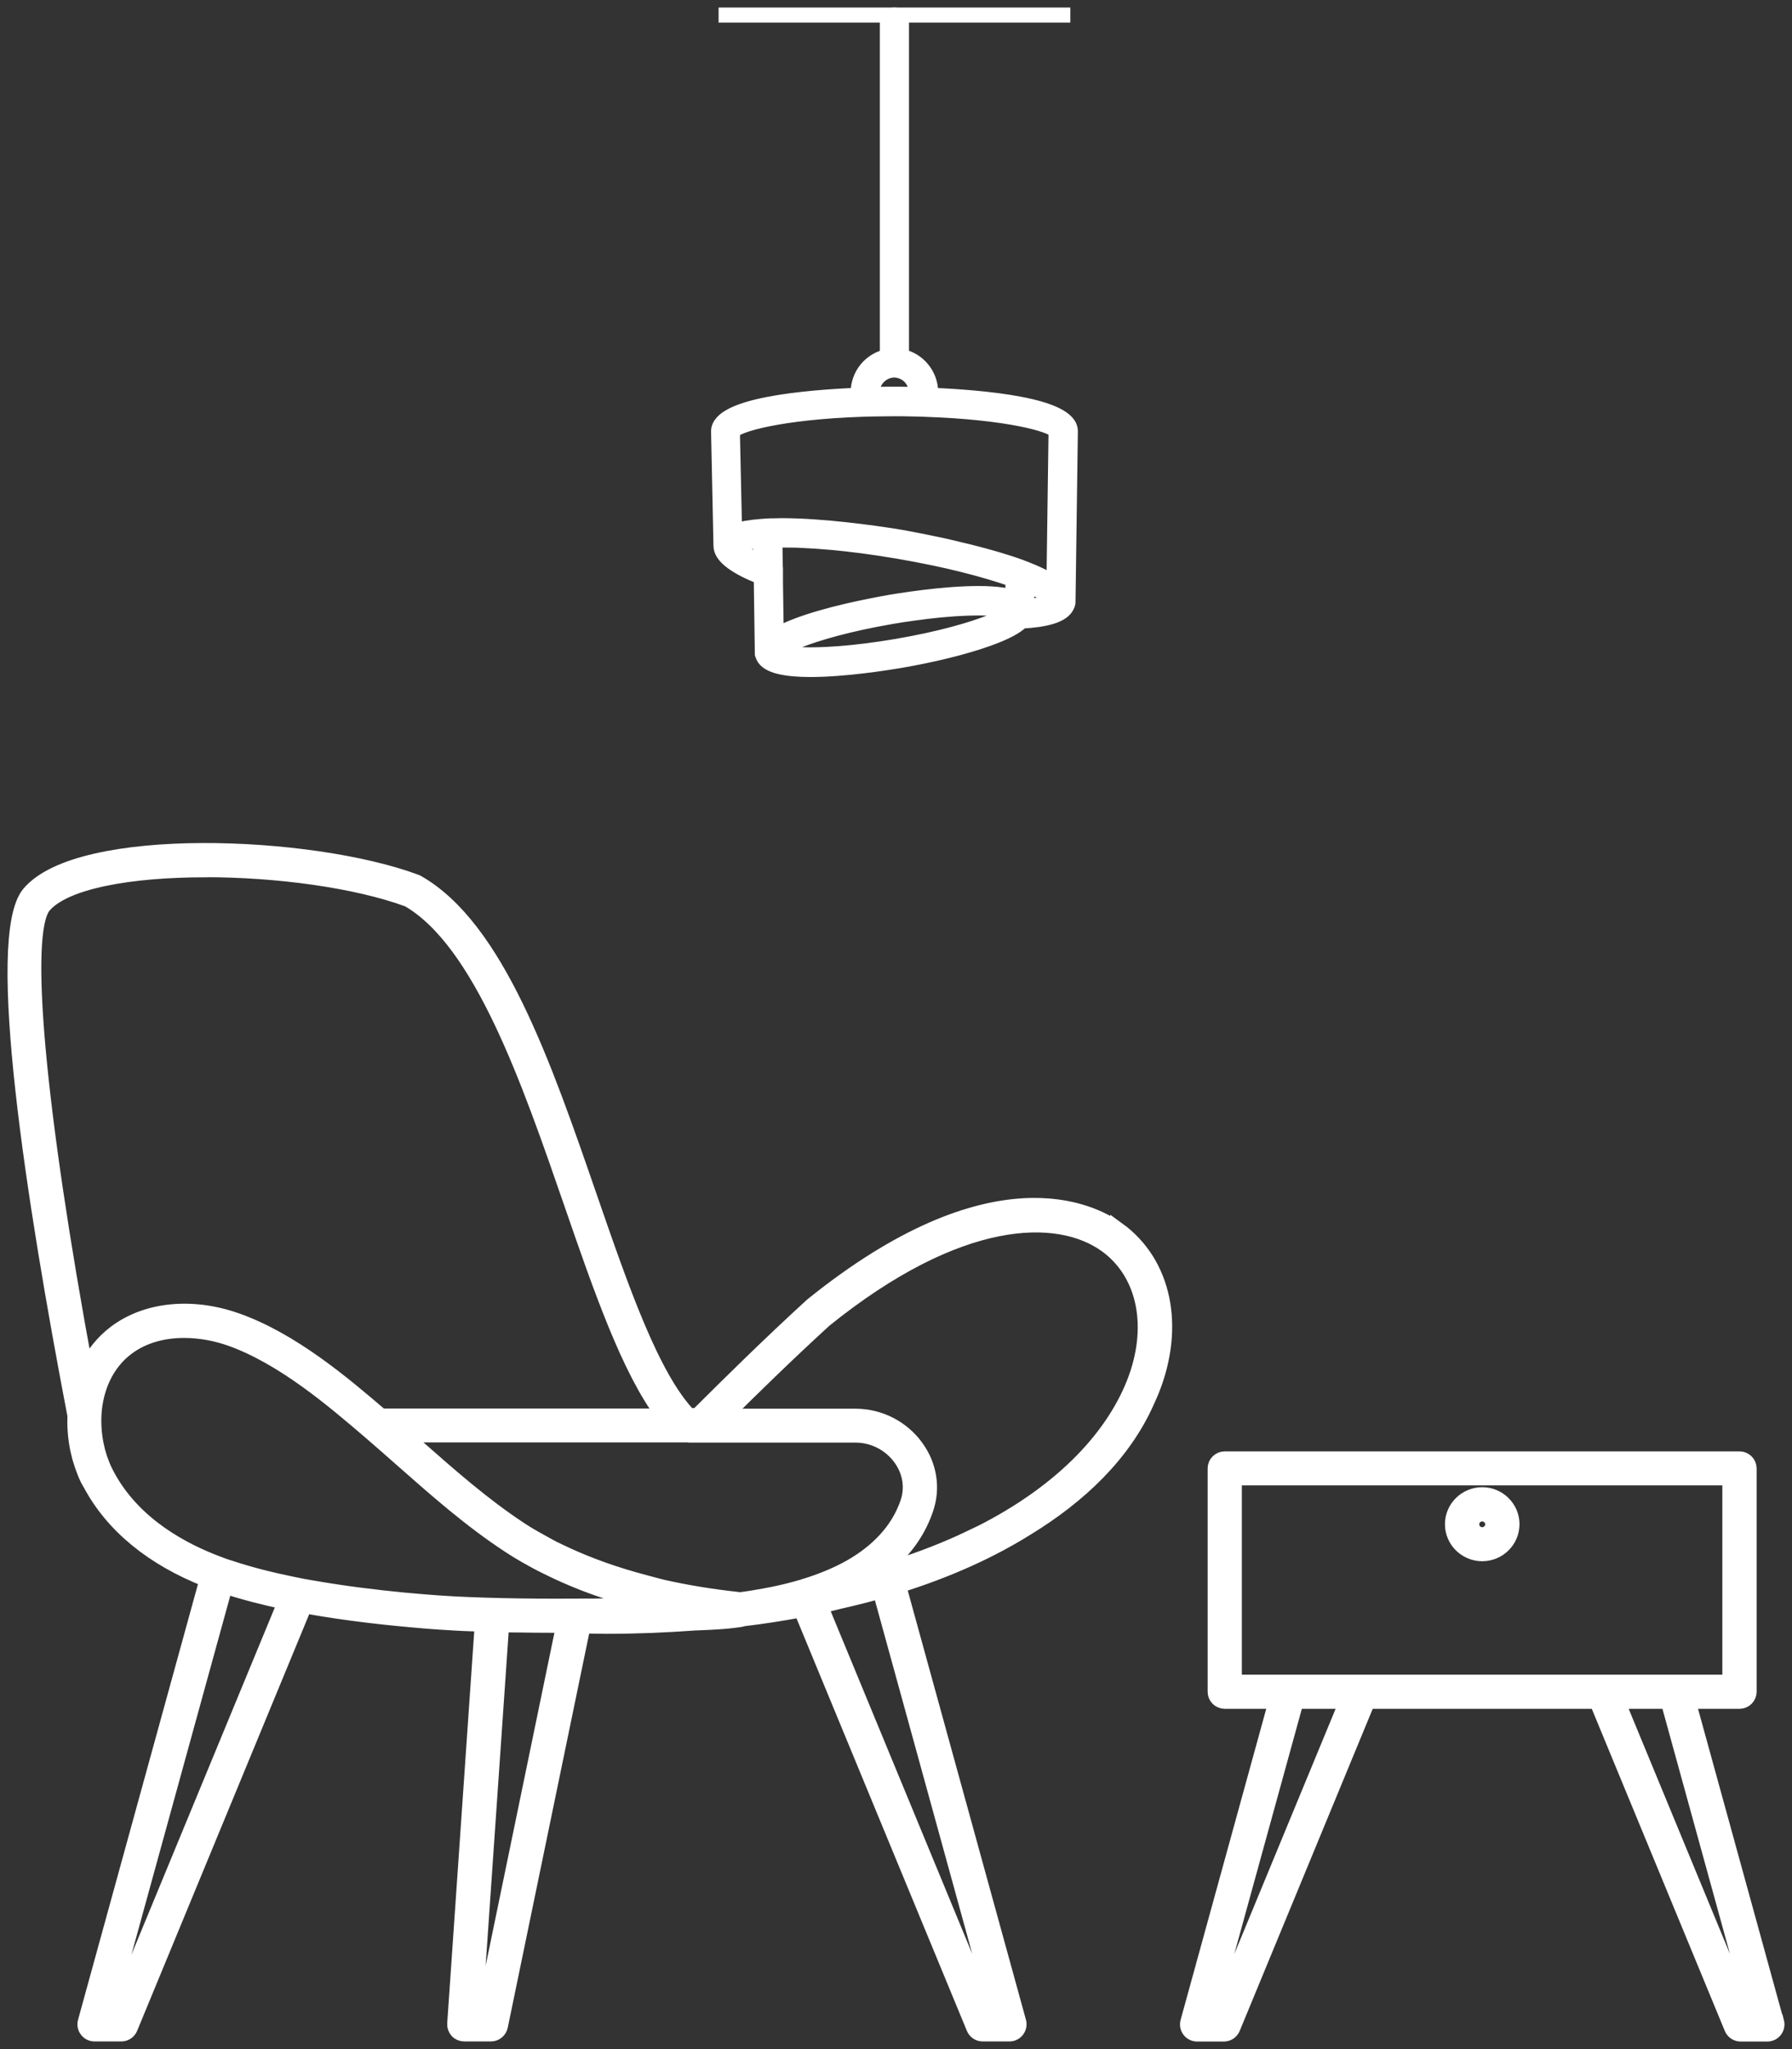 <svg width="119" height="136" viewBox="0 0 119 136" fill="none" xmlns="http://www.w3.org/2000/svg">
<rect x="0" y="0" width="119" height="136" fill="#333333" stroke="none"/>
<path d="M74.231 81.609C72.493 80.351 65.89 76.985 53.92 86.635C50.947 89.358 48.525 91.757 46.396 93.872C46.368 93.899 46.34 93.927 46.313 93.955H45.74C43.283 91.383 41.273 85.57 39.145 79.418C36.115 70.639 32.975 61.563 27.705 58.57C27.677 58.556 27.642 58.536 27.614 58.529C20.628 55.93 5.308 55.335 1.944 59.296C-0.492 62.165 2.244 79.715 4.98 93.962C4.952 94.667 5.001 95.365 5.133 96.049C5.147 96.118 5.154 96.187 5.175 96.25C5.238 96.547 5.315 96.837 5.413 97.121C5.434 97.19 5.462 97.259 5.482 97.328C5.587 97.625 5.699 97.915 5.838 98.192C5.894 98.302 5.964 98.406 6.02 98.51C7.493 101.261 10.145 103.431 13.746 104.842L5.664 134.191C5.615 134.385 5.65 134.585 5.776 134.744C5.894 134.903 6.083 134.993 6.285 134.993H8.051C8.309 134.993 8.546 134.841 8.644 134.599L20.223 106.577C23.099 107.102 25.967 107.399 28.222 107.586C28.277 107.586 28.333 107.593 28.382 107.6C28.634 107.62 28.885 107.641 29.143 107.655C29.29 107.662 29.443 107.676 29.597 107.683C29.778 107.696 29.953 107.703 30.134 107.717C30.309 107.724 30.483 107.738 30.657 107.745C30.825 107.752 31 107.759 31.167 107.766C31.363 107.772 31.565 107.779 31.774 107.786C31.858 107.786 31.942 107.786 32.026 107.793L30.197 134.316C30.183 134.489 30.246 134.661 30.364 134.793C30.483 134.924 30.657 134.993 30.832 134.993H32.598C32.898 134.993 33.163 134.779 33.226 134.489L38.719 107.911C39.228 107.918 39.745 107.938 40.247 107.938C42.285 107.938 44.24 107.855 46.138 107.717C47.38 107.669 48.204 107.62 48.741 107.544C49.021 107.517 49.23 107.482 49.377 107.434C50.626 107.289 51.903 107.088 53.201 106.846L64.669 134.599C64.766 134.834 64.997 134.993 65.262 134.993H67.028C67.23 134.993 67.412 134.903 67.537 134.744C67.656 134.585 67.698 134.385 67.649 134.191L59.671 105.236C62.98 104.199 65.792 102.913 68.13 101.455C71.711 99.277 74.608 96.492 76.15 93.042C76.269 92.787 76.38 92.531 76.485 92.275C78.188 88.017 77.302 83.828 74.231 81.602V81.609ZM65.695 133.728L54.479 106.59C54.89 106.507 55.295 106.39 55.707 106.293C56.293 106.162 56.873 106.024 57.431 105.878C57.78 105.789 58.115 105.692 58.45 105.602L66.197 133.728H65.695ZM31.523 133.728L33.31 107.835C33.603 107.835 33.903 107.848 34.196 107.848C34.259 107.848 34.322 107.848 34.392 107.848C35.152 107.862 35.948 107.869 36.785 107.869C36.813 107.869 36.834 107.869 36.862 107.869C37.051 107.876 37.239 107.869 37.428 107.876L32.088 133.721H31.523V133.728ZM7.109 133.728L14.947 105.277C16.217 105.692 17.564 106.037 18.939 106.328L7.618 133.728H7.116H7.109ZM13.627 57.72C18.395 57.72 23.65 58.425 27.112 59.697C31.942 62.483 35.124 71.697 37.937 79.833C39.905 85.535 41.783 90.955 44.093 93.982H25.304C22.778 91.819 19.372 88.929 15.694 87.637C12.741 86.6 9.74 86.897 7.674 88.445C6.788 89.109 6.139 89.966 5.692 90.913C2.481 73.584 1.413 61.881 2.907 60.119C4.303 58.474 8.707 57.727 13.621 57.727L13.627 57.72ZM45.915 95.247H56.817C57.996 95.247 59.113 95.821 59.804 96.775C60.446 97.66 60.621 98.738 60.279 99.733C59.971 100.632 59.483 101.448 58.82 102.173C58.659 102.353 58.485 102.526 58.303 102.692C58.136 102.851 57.954 103.003 57.766 103.148C57.382 103.452 56.956 103.736 56.496 103.998C55.728 104.434 54.849 104.814 53.878 105.139C53.676 105.208 53.48 105.27 53.271 105.332C53.069 105.395 52.859 105.443 52.65 105.505C52.057 105.664 51.429 105.802 50.773 105.92C50.249 106.017 49.712 106.107 49.153 106.176C49.139 106.176 49.125 106.176 49.118 106.176C49.042 106.169 48.979 106.155 48.902 106.148C47.206 105.961 45.566 105.692 44.03 105.346C43.94 105.325 43.849 105.298 43.751 105.277C43.584 105.236 43.423 105.194 43.255 105.146L42.816 105.028C40.876 104.517 39.172 103.908 37.623 103.196C37.4 103.093 37.176 102.989 36.953 102.879C36.869 102.837 36.779 102.796 36.695 102.754C36.555 102.678 36.43 102.609 36.29 102.533C36.032 102.395 35.781 102.249 35.529 102.111C35.446 102.063 35.362 102.014 35.278 101.966C35.041 101.828 34.81 101.69 34.594 101.544C32.109 99.92 29.834 97.909 27.628 95.966C27.349 95.724 27.07 95.475 26.791 95.234H45.901L45.915 95.247ZM64.459 102.063C62.917 102.802 61.214 103.473 59.343 104.061C59.141 104.123 58.931 104.178 58.729 104.24C58.569 104.289 58.401 104.337 58.241 104.385C58.387 104.275 58.541 104.171 58.68 104.061C58.869 103.908 59.043 103.756 59.211 103.597C60.279 102.609 61.046 101.455 61.486 100.148C61.961 98.759 61.723 97.266 60.837 96.049C59.909 94.763 58.401 93.996 56.81 93.996H48.085C50.012 92.088 52.182 89.959 54.751 87.609C63.671 80.413 70.273 80.33 73.47 82.646C76.059 84.526 76.771 88.128 75.291 91.84C73.812 95.544 70.294 99.284 64.452 102.077L64.459 102.063ZM19.427 105.146C17.997 104.855 16.594 104.503 15.282 104.067C15.128 104.019 14.961 103.971 14.814 103.915C14.772 103.902 14.723 103.881 14.675 103.86C14.479 103.791 14.277 103.708 14.074 103.632C11.569 102.63 8.546 100.832 6.976 97.646C6.85 97.397 6.753 97.134 6.655 96.865C6.641 96.823 6.627 96.789 6.613 96.747C6.522 96.471 6.446 96.18 6.39 95.89C6.25 95.213 6.201 94.515 6.243 93.816C6.355 92.137 7.039 90.499 8.442 89.448C9.552 88.618 10.905 88.3 12.232 88.3C13.313 88.3 14.374 88.515 15.268 88.826C18.792 90.063 22.163 92.959 24.627 95.068C25.332 95.676 26.03 96.291 26.728 96.906C28.962 98.876 31.272 100.915 33.833 102.588C34.196 102.83 34.573 103.058 34.964 103.279C35.187 103.404 35.411 103.528 35.641 103.653C35.857 103.77 36.081 103.881 36.304 103.991C38.426 105.056 40.827 105.906 43.472 106.521C42.223 106.556 40.841 106.584 39.41 106.597C39.235 106.597 39.068 106.597 38.893 106.597C38.244 106.597 37.588 106.604 36.932 106.604C35.32 106.604 33.701 106.584 32.179 106.535C30.79 106.494 29.478 106.425 28.326 106.328C28.215 106.321 28.096 106.307 27.984 106.3C27.601 106.266 27.217 106.231 26.798 106.196C24.948 106.017 22.834 105.761 20.712 105.388C20.495 105.353 20.286 105.319 20.07 105.277C19.853 105.236 19.644 105.187 19.434 105.146H19.427Z" fill="white" stroke="white"/>
<path d="M117.966 134.197L112.103 112.914H115.516C115.865 112.914 116.151 112.631 116.151 112.285V97.458C116.151 97.112 115.865 96.829 115.516 96.829H81.33C80.981 96.829 80.695 97.112 80.695 97.458V112.285C80.695 112.638 80.981 112.914 81.33 112.914H84.743L78.881 134.197C78.832 134.391 78.867 134.591 78.992 134.75C79.111 134.909 79.299 134.999 79.502 134.999H81.268C81.526 134.999 81.763 134.847 81.861 134.605L90.823 112.914H106.038L115 134.605C115.097 134.84 115.328 134.999 115.593 134.999H117.359C117.554 134.999 117.742 134.909 117.868 134.75C117.987 134.591 118.029 134.391 117.98 134.197H117.966ZM116.012 133.734L107.406 112.914H110.777L116.514 133.734H116.012ZM80.332 133.734L86.07 112.914H89.441L80.835 133.734H80.332ZM90.39 111.649H81.966V98.087H114.874V111.649H90.383H90.39Z" fill="white" stroke="white"/>
<path d="M98.428 99.207C97.34 99.207 96.453 100.085 96.453 101.163C96.453 102.242 97.34 103.119 98.428 103.119C99.517 103.119 100.404 102.242 100.404 101.163C100.404 100.085 99.517 99.207 98.428 99.207ZM98.428 101.861C98.044 101.861 97.73 101.55 97.73 101.17C97.73 100.79 98.044 100.479 98.428 100.479C98.812 100.479 99.126 100.79 99.126 101.17C99.126 101.55 98.812 101.861 98.428 101.861Z" fill="white" stroke="white"/>
<path d="M61.782 26.228C61.782 26.166 61.802 26.109 61.802 26.047C61.802 24.869 60.964 23.882 59.863 23.659V1.472C59.863 1.213 59.652 1 59.395 1C59.138 1 58.927 1.213 58.927 1.472V23.664C57.821 23.888 56.988 24.869 56.988 26.052C56.988 26.114 57.003 26.171 57.008 26.233C53.583 26.373 47.719 26.877 47.719 28.631L47.878 36.188C47.878 36.188 47.878 36.203 47.878 36.208C47.863 36.971 49 37.688 50.553 38.3L50.625 43.339C50.625 43.339 50.625 43.35 50.625 43.36C50.625 43.376 50.625 43.397 50.625 43.412C50.625 43.433 50.646 43.454 50.651 43.474C50.661 43.505 50.671 43.537 50.687 43.568C50.97 44.222 52.266 44.434 53.819 44.434C56.088 44.434 58.876 43.988 59.719 43.848C61.962 43.464 64.05 42.95 65.599 42.395C66.735 41.99 67.466 41.606 67.852 41.217C69.389 41.139 70.578 40.853 70.855 40.194C70.881 40.148 70.902 40.096 70.912 40.044C70.912 40.044 70.912 40.033 70.912 40.028C70.922 39.966 70.927 39.904 70.922 39.841L71.077 28.621C71.077 26.872 65.213 26.373 61.787 26.233L61.782 26.228ZM53.156 43.459C52.379 43.428 51.865 43.339 51.628 43.236C51.818 43.059 52.276 42.81 52.996 42.519C54.257 42.021 56.324 41.414 59.22 40.916C59.694 40.833 60.141 40.765 60.573 40.708C61.252 40.609 61.885 40.537 62.466 40.48C63.783 40.355 64.842 40.329 65.624 40.36C66.401 40.392 66.915 40.48 67.152 40.584C67.095 40.636 67.008 40.698 66.905 40.76C66.694 40.89 66.391 41.045 65.989 41.212C65.923 41.237 65.856 41.269 65.784 41.295C64.523 41.793 62.456 42.4 59.56 42.898C56.659 43.391 54.508 43.505 53.156 43.454V43.459ZM51.484 38.144V37.636L51.453 35.84C51.541 35.84 51.628 35.84 51.715 35.84C51.788 35.84 51.854 35.84 51.931 35.84C52.091 35.84 52.261 35.84 52.43 35.845C52.508 35.845 52.58 35.845 52.657 35.845C52.837 35.845 53.032 35.855 53.223 35.866C53.3 35.866 53.372 35.871 53.449 35.876C53.655 35.887 53.876 35.902 54.097 35.913C54.169 35.913 54.236 35.923 54.313 35.928C54.544 35.944 54.791 35.965 55.038 35.985C55.11 35.99 55.177 35.996 55.249 36.001C55.512 36.027 55.789 36.053 56.067 36.084C56.129 36.089 56.185 36.094 56.247 36.105C56.556 36.141 56.875 36.177 57.199 36.219C57.235 36.219 57.271 36.229 57.312 36.234C58.047 36.333 58.824 36.447 59.642 36.587C60.455 36.727 61.221 36.873 61.941 37.023C61.977 37.029 62.008 37.039 62.044 37.044C62.363 37.111 62.672 37.179 62.975 37.246C63.14 37.283 63.294 37.324 63.454 37.361C63.613 37.397 63.778 37.438 63.932 37.475C65.259 37.807 66.375 38.144 67.275 38.461L67.25 39.644C65.696 39.161 62.543 39.478 60.563 39.753C59.899 39.847 59.369 39.93 59.071 39.981C59.056 39.981 59.04 39.987 59.025 39.992C58.747 40.039 58.294 40.122 57.734 40.236C55.918 40.599 53.017 41.284 51.546 42.177L51.494 38.642V38.144H51.484ZM68.196 38.824C69.24 39.255 69.837 39.629 69.96 39.862C69.78 40.033 69.163 40.174 68.165 40.241L68.196 38.819V38.824ZM48.814 36.255C48.814 36.255 48.84 36.234 48.855 36.219C48.876 36.203 48.897 36.193 48.917 36.177C48.948 36.162 48.984 36.146 49.02 36.131C49.051 36.12 49.082 36.105 49.118 36.094C49.164 36.079 49.216 36.063 49.267 36.053C49.308 36.042 49.349 36.032 49.396 36.022C49.457 36.006 49.524 35.996 49.596 35.985C49.648 35.975 49.694 35.97 49.751 35.959C49.833 35.949 49.92 35.939 50.008 35.928C50.064 35.923 50.121 35.913 50.183 35.907C50.28 35.897 50.388 35.887 50.496 35.882C50.496 35.882 50.496 35.882 50.502 35.882L50.522 37.272C49.519 36.852 48.938 36.489 48.809 36.26L48.814 36.255ZM69.734 38.528C69.636 38.471 69.534 38.414 69.425 38.357C69.379 38.331 69.333 38.31 69.287 38.29C69.215 38.253 69.148 38.217 69.076 38.186C69.019 38.16 68.968 38.134 68.911 38.108C68.839 38.077 68.772 38.046 68.7 38.014C68.644 37.989 68.582 37.963 68.525 37.937C68.448 37.906 68.371 37.874 68.289 37.843C68.263 37.833 68.242 37.822 68.217 37.812C68.186 37.802 68.155 37.786 68.119 37.771C68.001 37.724 67.877 37.677 67.749 37.63C67.738 37.63 67.733 37.625 67.723 37.62C67.656 37.594 67.589 37.573 67.517 37.547C67.44 37.522 67.363 37.49 67.281 37.464C67.209 37.438 67.136 37.413 67.059 37.392C66.982 37.366 66.905 37.34 66.828 37.319C66.751 37.293 66.674 37.267 66.596 37.246C66.519 37.221 66.442 37.2 66.36 37.174C66.283 37.153 66.206 37.127 66.133 37.106C66.025 37.075 65.917 37.044 65.809 37.013C65.691 36.977 65.573 36.945 65.449 36.914C65.377 36.894 65.311 36.878 65.244 36.857C65.156 36.831 65.069 36.81 64.976 36.785C64.909 36.769 64.842 36.748 64.775 36.733C64.688 36.707 64.596 36.686 64.508 36.665C64.446 36.65 64.385 36.634 64.323 36.618C64.23 36.593 64.138 36.572 64.045 36.551C64.045 36.551 64.045 36.551 64.04 36.551C63.798 36.494 63.562 36.437 63.33 36.38C63.294 36.369 63.258 36.364 63.222 36.354C63.124 36.333 63.027 36.307 62.929 36.286C62.888 36.276 62.841 36.266 62.8 36.255C62.703 36.234 62.61 36.214 62.517 36.193C62.486 36.188 62.456 36.177 62.42 36.172C61.962 36.074 61.535 35.985 61.17 35.913C61.17 35.913 61.17 35.913 61.165 35.913C60.398 35.762 59.873 35.669 59.781 35.653C59.776 35.653 59.75 35.653 59.74 35.648C59.668 35.638 59.519 35.612 59.297 35.575C58.047 35.378 54.658 34.89 51.885 34.89C51.726 34.89 51.582 34.895 51.427 34.901C51.268 34.901 51.108 34.901 50.959 34.911C50.795 34.921 50.646 34.932 50.491 34.947C49.823 34.999 49.226 35.098 48.778 35.259V35.233L48.634 28.662C48.876 28.174 51.916 27.344 57.25 27.162C57.42 27.157 57.6 27.152 57.775 27.147C57.975 27.142 58.176 27.137 58.387 27.137C58.716 27.131 59.045 27.126 59.385 27.126C59.724 27.126 60.059 27.126 60.383 27.137C60.589 27.137 60.789 27.147 60.995 27.152C61.17 27.152 61.35 27.162 61.52 27.168C66.854 27.349 69.894 28.169 70.13 28.621L69.991 38.7C69.94 38.669 69.888 38.632 69.832 38.601C69.801 38.58 69.77 38.559 69.739 38.544L69.734 38.528ZM57.914 26.041C57.914 25.393 58.336 24.843 58.912 24.64C59.061 24.588 59.215 24.557 59.38 24.557C59.544 24.557 59.704 24.593 59.848 24.64C60.429 24.837 60.846 25.387 60.846 26.041C60.846 26.093 60.835 26.14 60.83 26.187C60.429 26.176 60.095 26.171 59.843 26.166C59.591 26.166 59.421 26.166 59.374 26.166C59.323 26.166 59.158 26.166 58.907 26.166C58.66 26.166 58.32 26.176 57.919 26.187C57.919 26.135 57.903 26.088 57.903 26.041H57.914Z" fill="white" stroke="white"/>
<path d="M71.077 1H47.719" stroke="white"/>
</svg>
